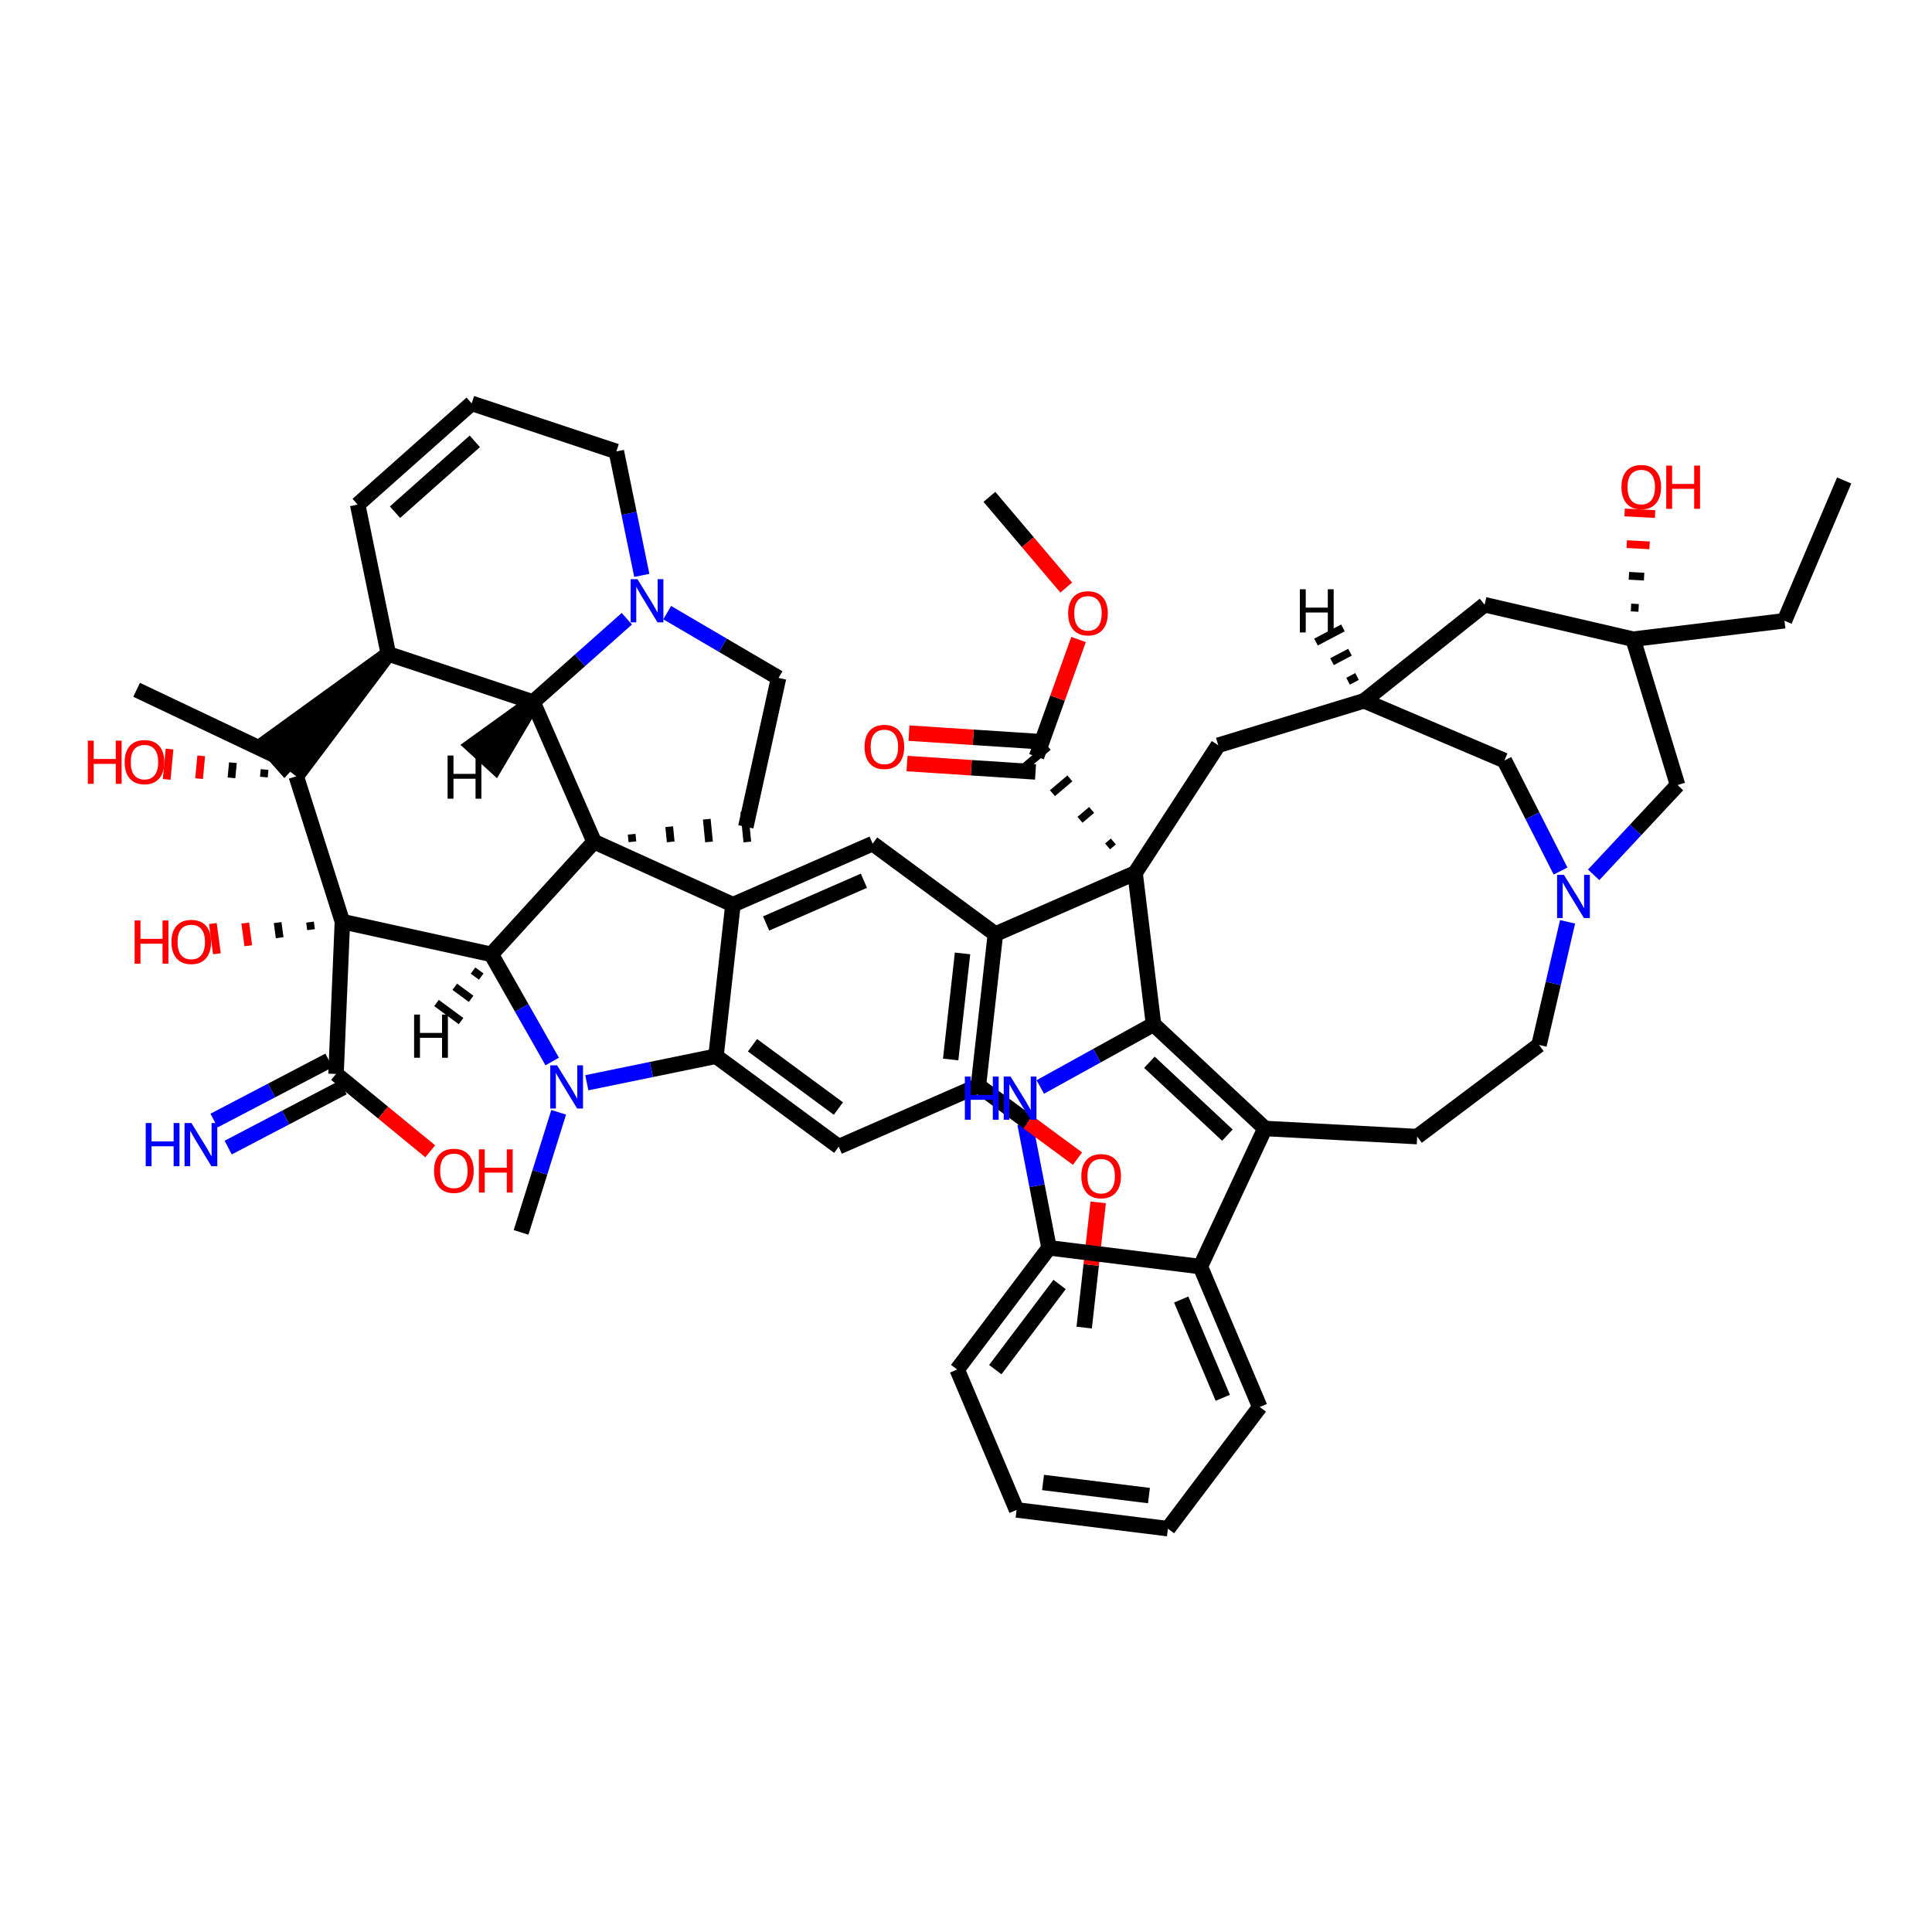 <?xml version='1.0' encoding='iso-8859-1'?>
<svg version='1.1' baseProfile='full'
              xmlns='http://www.w3.org/2000/svg'
                      xmlns:rdkit='http://www.rdkit.org/xml'
                      xmlns:xlink='http://www.w3.org/1999/xlink'
                  xml:space='preserve'
width='250px' height='250px' viewBox='0 0 250 250'>
<!-- END OF HEADER -->
<rect style='opacity:1.0;fill:#FFFFFF;stroke:none' width='250' height='250' x='0' y='0'> </rect>
<path class='bond-0 atom-0 atom-5' d='M 238.636,62.173 L 230.91,80.326' style='fill:none;fill-rule:evenodd;stroke:#000000;stroke-width:2.0px;stroke-linecap:butt;stroke-linejoin:miter;stroke-opacity:1' />
<path class='bond-1 atom-1 atom-6' d='M 17.678,89.26 L 35.501,97.72' style='fill:none;fill-rule:evenodd;stroke:#000000;stroke-width:2.0px;stroke-linecap:butt;stroke-linejoin:miter;stroke-opacity:1' />
<path class='bond-2 atom-2 atom-45' d='M 67.426,159.471 L 69.86,151.701' style='fill:none;fill-rule:evenodd;stroke:#000000;stroke-width:2.0px;stroke-linecap:butt;stroke-linejoin:miter;stroke-opacity:1' />
<path class='bond-2 atom-2 atom-45' d='M 69.86,151.701 L 72.293,143.931' style='fill:none;fill-rule:evenodd;stroke:#0000FF;stroke-width:2.0px;stroke-linecap:butt;stroke-linejoin:miter;stroke-opacity:1' />
<path class='bond-3 atom-3 atom-53' d='M 140.292,171.788 L 141.2,163.687' style='fill:none;fill-rule:evenodd;stroke:#000000;stroke-width:2.0px;stroke-linecap:butt;stroke-linejoin:miter;stroke-opacity:1' />
<path class='bond-3 atom-3 atom-53' d='M 141.2,163.687 L 142.107,155.587' style='fill:none;fill-rule:evenodd;stroke:#FF0000;stroke-width:2.0px;stroke-linecap:butt;stroke-linejoin:miter;stroke-opacity:1' />
<path class='bond-4 atom-4 atom-54' d='M 128.029,64.294 L 133,70.161' style='fill:none;fill-rule:evenodd;stroke:#000000;stroke-width:2.0px;stroke-linecap:butt;stroke-linejoin:miter;stroke-opacity:1' />
<path class='bond-4 atom-4 atom-54' d='M 133,70.161 L 137.972,76.028' style='fill:none;fill-rule:evenodd;stroke:#FF0000;stroke-width:2.0px;stroke-linecap:butt;stroke-linejoin:miter;stroke-opacity:1' />
<path class='bond-5 atom-5 atom-38' d='M 230.91,80.326 L 211.326,82.71' style='fill:none;fill-rule:evenodd;stroke:#000000;stroke-width:2.0px;stroke-linecap:butt;stroke-linejoin:miter;stroke-opacity:1' />
<path class='bond-6 atom-39 atom-6' d='M 50.252,84.619 L 34.191,96.245 L 36.812,99.195 Z' style='fill:#000000;fill-rule:evenodd;fill-opacity:1;stroke:#000000;stroke-width:2.0px;stroke-linecap:butt;stroke-linejoin:miter;stroke-opacity:1;' />
<path class='bond-7 atom-7 atom-8' d='M 151.127,197.807 L 131.547,195.383' style='fill:none;fill-rule:evenodd;stroke:#000000;stroke-width:2.0px;stroke-linecap:butt;stroke-linejoin:miter;stroke-opacity:1' />
<path class='bond-7 atom-7 atom-8' d='M 148.674,193.528 L 134.969,191.831' style='fill:none;fill-rule:evenodd;stroke:#000000;stroke-width:2.0px;stroke-linecap:butt;stroke-linejoin:miter;stroke-opacity:1' />
<path class='bond-8 atom-7 atom-10' d='M 151.127,197.807 L 163.015,182.063' style='fill:none;fill-rule:evenodd;stroke:#000000;stroke-width:2.0px;stroke-linecap:butt;stroke-linejoin:miter;stroke-opacity:1' />
<path class='bond-9 atom-8 atom-11' d='M 131.547,195.383 L 123.857,177.215' style='fill:none;fill-rule:evenodd;stroke:#000000;stroke-width:2.0px;stroke-linecap:butt;stroke-linejoin:miter;stroke-opacity:1' />
<path class='bond-10 atom-9 atom-13' d='M 61.033,52.193 L 46.282,65.294' style='fill:none;fill-rule:evenodd;stroke:#000000;stroke-width:2.0px;stroke-linecap:butt;stroke-linejoin:miter;stroke-opacity:1' />
<path class='bond-10 atom-9 atom-13' d='M 61.44,57.108 L 51.115,66.279' style='fill:none;fill-rule:evenodd;stroke:#000000;stroke-width:2.0px;stroke-linecap:butt;stroke-linejoin:miter;stroke-opacity:1' />
<path class='bond-11 atom-9 atom-15' d='M 61.033,52.193 L 79.754,58.417' style='fill:none;fill-rule:evenodd;stroke:#000000;stroke-width:2.0px;stroke-linecap:butt;stroke-linejoin:miter;stroke-opacity:1' />
<path class='bond-12 atom-10 atom-25' d='M 163.015,182.063 L 155.325,163.895' style='fill:none;fill-rule:evenodd;stroke:#000000;stroke-width:2.0px;stroke-linecap:butt;stroke-linejoin:miter;stroke-opacity:1' />
<path class='bond-12 atom-10 atom-25' d='M 158.228,180.876 L 152.845,168.158' style='fill:none;fill-rule:evenodd;stroke:#000000;stroke-width:2.0px;stroke-linecap:butt;stroke-linejoin:miter;stroke-opacity:1' />
<path class='bond-13 atom-11 atom-29' d='M 123.857,177.215 L 135.745,161.471' style='fill:none;fill-rule:evenodd;stroke:#000000;stroke-width:2.0px;stroke-linecap:butt;stroke-linejoin:miter;stroke-opacity:1' />
<path class='bond-13 atom-11 atom-29' d='M 128.789,177.231 L 137.111,166.21' style='fill:none;fill-rule:evenodd;stroke:#000000;stroke-width:2.0px;stroke-linecap:butt;stroke-linejoin:miter;stroke-opacity:1' />
<path class='bond-14 atom-12 atom-16' d='M 183.381,147.075 L 199.149,135.217' style='fill:none;fill-rule:evenodd;stroke:#000000;stroke-width:2.0px;stroke-linecap:butt;stroke-linejoin:miter;stroke-opacity:1' />
<path class='bond-15 atom-12 atom-26' d='M 183.381,147.075 L 163.68,146.023' style='fill:none;fill-rule:evenodd;stroke:#000000;stroke-width:2.0px;stroke-linecap:butt;stroke-linejoin:miter;stroke-opacity:1' />
<path class='bond-16 atom-13 atom-39' d='M 46.282,65.294 L 50.252,84.619' style='fill:none;fill-rule:evenodd;stroke:#000000;stroke-width:2.0px;stroke-linecap:butt;stroke-linejoin:miter;stroke-opacity:1' />
<path class='bond-17 atom-14 atom-17' d='M 96.51,106.992 L 100.743,87.723' style='fill:none;fill-rule:evenodd;stroke:#000000;stroke-width:2.0px;stroke-linecap:butt;stroke-linejoin:miter;stroke-opacity:1' />
<path class='bond-18 atom-40 atom-14' d='M 81.832,108.929 L 81.736,107.948' style='fill:none;fill-rule:evenodd;stroke:#000000;stroke-width:1.0px;stroke-linecap:butt;stroke-linejoin:miter;stroke-opacity:1' />
<path class='bond-18 atom-40 atom-14' d='M 86.789,108.938 L 86.596,106.975' style='fill:none;fill-rule:evenodd;stroke:#000000;stroke-width:1.0px;stroke-linecap:butt;stroke-linejoin:miter;stroke-opacity:1' />
<path class='bond-18 atom-40 atom-14' d='M 91.746,108.947 L 91.456,106.002' style='fill:none;fill-rule:evenodd;stroke:#000000;stroke-width:1.0px;stroke-linecap:butt;stroke-linejoin:miter;stroke-opacity:1' />
<path class='bond-18 atom-40 atom-14' d='M 96.702,108.955 L 96.317,105.029' style='fill:none;fill-rule:evenodd;stroke:#000000;stroke-width:1.0px;stroke-linecap:butt;stroke-linejoin:miter;stroke-opacity:1' />
<path class='bond-19 atom-15 atom-47' d='M 79.754,58.417 L 81.402,66.436' style='fill:none;fill-rule:evenodd;stroke:#000000;stroke-width:2.0px;stroke-linecap:butt;stroke-linejoin:miter;stroke-opacity:1' />
<path class='bond-19 atom-15 atom-47' d='M 81.402,66.436 L 83.049,74.455' style='fill:none;fill-rule:evenodd;stroke:#0000FF;stroke-width:2.0px;stroke-linecap:butt;stroke-linejoin:miter;stroke-opacity:1' />
<path class='bond-20 atom-16 atom-46' d='M 199.149,135.217 L 200.996,127.251' style='fill:none;fill-rule:evenodd;stroke:#000000;stroke-width:2.0px;stroke-linecap:butt;stroke-linejoin:miter;stroke-opacity:1' />
<path class='bond-20 atom-16 atom-46' d='M 200.996,127.251 L 202.844,119.285' style='fill:none;fill-rule:evenodd;stroke:#0000FF;stroke-width:2.0px;stroke-linecap:butt;stroke-linejoin:miter;stroke-opacity:1' />
<path class='bond-21 atom-17 atom-47' d='M 100.743,87.723 L 93.54,83.498' style='fill:none;fill-rule:evenodd;stroke:#000000;stroke-width:2.0px;stroke-linecap:butt;stroke-linejoin:miter;stroke-opacity:1' />
<path class='bond-21 atom-17 atom-47' d='M 93.54,83.498 L 86.337,79.274' style='fill:none;fill-rule:evenodd;stroke:#0000FF;stroke-width:2.0px;stroke-linecap:butt;stroke-linejoin:miter;stroke-opacity:1' />
<path class='bond-22 atom-18 atom-27' d='M 112.921,109.166 L 94.843,117.068' style='fill:none;fill-rule:evenodd;stroke:#000000;stroke-width:2.0px;stroke-linecap:butt;stroke-linejoin:miter;stroke-opacity:1' />
<path class='bond-22 atom-18 atom-27' d='M 111.789,113.967 L 99.135,119.498' style='fill:none;fill-rule:evenodd;stroke:#000000;stroke-width:2.0px;stroke-linecap:butt;stroke-linejoin:miter;stroke-opacity:1' />
<path class='bond-23 atom-18 atom-28' d='M 112.921,109.166 L 128.802,120.871' style='fill:none;fill-rule:evenodd;stroke:#000000;stroke-width:2.0px;stroke-linecap:butt;stroke-linejoin:miter;stroke-opacity:1' />
<path class='bond-24 atom-19 atom-30' d='M 108.529,148.378 L 92.647,136.674' style='fill:none;fill-rule:evenodd;stroke:#000000;stroke-width:2.0px;stroke-linecap:butt;stroke-linejoin:miter;stroke-opacity:1' />
<path class='bond-24 atom-19 atom-30' d='M 108.488,143.446 L 97.371,135.253' style='fill:none;fill-rule:evenodd;stroke:#000000;stroke-width:2.0px;stroke-linecap:butt;stroke-linejoin:miter;stroke-opacity:1' />
<path class='bond-25 atom-19 atom-31' d='M 108.529,148.378 L 126.607,140.477' style='fill:none;fill-rule:evenodd;stroke:#000000;stroke-width:2.0px;stroke-linecap:butt;stroke-linejoin:miter;stroke-opacity:1' />
<path class='bond-26 atom-20 atom-24' d='M 192.107,78.253 L 176.514,90.684' style='fill:none;fill-rule:evenodd;stroke:#000000;stroke-width:2.0px;stroke-linecap:butt;stroke-linejoin:miter;stroke-opacity:1' />
<path class='bond-27 atom-20 atom-38' d='M 192.107,78.253 L 211.326,82.71' style='fill:none;fill-rule:evenodd;stroke:#000000;stroke-width:2.0px;stroke-linecap:butt;stroke-linejoin:miter;stroke-opacity:1' />
<path class='bond-28 atom-21 atom-24' d='M 157.641,96.434 L 176.514,90.684' style='fill:none;fill-rule:evenodd;stroke:#000000;stroke-width:2.0px;stroke-linecap:butt;stroke-linejoin:miter;stroke-opacity:1' />
<path class='bond-29 atom-21 atom-41' d='M 157.641,96.434 L 146.88,112.969' style='fill:none;fill-rule:evenodd;stroke:#000000;stroke-width:2.0px;stroke-linecap:butt;stroke-linejoin:miter;stroke-opacity:1' />
<path class='bond-30 atom-22 atom-24' d='M 194.666,98.411 L 176.514,90.684' style='fill:none;fill-rule:evenodd;stroke:#000000;stroke-width:2.0px;stroke-linecap:butt;stroke-linejoin:miter;stroke-opacity:1' />
<path class='bond-31 atom-22 atom-46' d='M 194.666,98.411 L 198.301,105.561' style='fill:none;fill-rule:evenodd;stroke:#000000;stroke-width:2.0px;stroke-linecap:butt;stroke-linejoin:miter;stroke-opacity:1' />
<path class='bond-31 atom-22 atom-46' d='M 198.301,105.561 L 201.935,112.712' style='fill:none;fill-rule:evenodd;stroke:#0000FF;stroke-width:2.0px;stroke-linecap:butt;stroke-linejoin:miter;stroke-opacity:1' />
<path class='bond-32 atom-23 atom-38' d='M 217.075,101.583 L 211.326,82.71' style='fill:none;fill-rule:evenodd;stroke:#000000;stroke-width:2.0px;stroke-linecap:butt;stroke-linejoin:miter;stroke-opacity:1' />
<path class='bond-33 atom-23 atom-46' d='M 217.075,101.583 L 211.646,107.393' style='fill:none;fill-rule:evenodd;stroke:#000000;stroke-width:2.0px;stroke-linecap:butt;stroke-linejoin:miter;stroke-opacity:1' />
<path class='bond-33 atom-23 atom-46' d='M 211.646,107.393 L 206.218,113.203' style='fill:none;fill-rule:evenodd;stroke:#0000FF;stroke-width:2.0px;stroke-linecap:butt;stroke-linejoin:miter;stroke-opacity:1' />
<path class='bond-63 atom-24 atom-55' d='M 175.602,87.539 L 174.438,88.151' style='fill:none;fill-rule:evenodd;stroke:#000000;stroke-width:1.0px;stroke-linecap:butt;stroke-linejoin:miter;stroke-opacity:1' />
<path class='bond-63 atom-24 atom-55' d='M 174.69,84.394 L 172.362,85.619' style='fill:none;fill-rule:evenodd;stroke:#000000;stroke-width:1.0px;stroke-linecap:butt;stroke-linejoin:miter;stroke-opacity:1' />
<path class='bond-63 atom-24 atom-55' d='M 173.778,81.249 L 170.286,83.086' style='fill:none;fill-rule:evenodd;stroke:#000000;stroke-width:1.0px;stroke-linecap:butt;stroke-linejoin:miter;stroke-opacity:1' />
<path class='bond-34 atom-25 atom-26' d='M 155.325,163.895 L 163.68,146.023' style='fill:none;fill-rule:evenodd;stroke:#000000;stroke-width:2.0px;stroke-linecap:butt;stroke-linejoin:miter;stroke-opacity:1' />
<path class='bond-35 atom-25 atom-29' d='M 155.325,163.895 L 135.745,161.471' style='fill:none;fill-rule:evenodd;stroke:#000000;stroke-width:2.0px;stroke-linecap:butt;stroke-linejoin:miter;stroke-opacity:1' />
<path class='bond-36 atom-26 atom-32' d='M 163.68,146.023 L 149.265,132.553' style='fill:none;fill-rule:evenodd;stroke:#000000;stroke-width:2.0px;stroke-linecap:butt;stroke-linejoin:miter;stroke-opacity:1' />
<path class='bond-36 atom-26 atom-32' d='M 158.824,146.885 L 148.733,137.457' style='fill:none;fill-rule:evenodd;stroke:#000000;stroke-width:2.0px;stroke-linecap:butt;stroke-linejoin:miter;stroke-opacity:1' />
<path class='bond-37 atom-27 atom-30' d='M 94.843,117.068 L 92.647,136.674' style='fill:none;fill-rule:evenodd;stroke:#000000;stroke-width:2.0px;stroke-linecap:butt;stroke-linejoin:miter;stroke-opacity:1' />
<path class='bond-38 atom-27 atom-40' d='M 94.843,117.068 L 76.875,108.921' style='fill:none;fill-rule:evenodd;stroke:#000000;stroke-width:2.0px;stroke-linecap:butt;stroke-linejoin:miter;stroke-opacity:1' />
<path class='bond-39 atom-28 atom-31' d='M 128.802,120.871 L 126.607,140.477' style='fill:none;fill-rule:evenodd;stroke:#000000;stroke-width:2.0px;stroke-linecap:butt;stroke-linejoin:miter;stroke-opacity:1' />
<path class='bond-39 atom-28 atom-31' d='M 124.552,123.372 L 123.015,137.097' style='fill:none;fill-rule:evenodd;stroke:#000000;stroke-width:2.0px;stroke-linecap:butt;stroke-linejoin:miter;stroke-opacity:1' />
<path class='bond-40 atom-28 atom-41' d='M 128.802,120.871 L 146.88,112.969' style='fill:none;fill-rule:evenodd;stroke:#000000;stroke-width:2.0px;stroke-linecap:butt;stroke-linejoin:miter;stroke-opacity:1' />
<path class='bond-41 atom-29 atom-44' d='M 135.745,161.471 L 134.19,153.429' style='fill:none;fill-rule:evenodd;stroke:#000000;stroke-width:2.0px;stroke-linecap:butt;stroke-linejoin:miter;stroke-opacity:1' />
<path class='bond-41 atom-29 atom-44' d='M 134.19,153.429 L 132.635,145.388' style='fill:none;fill-rule:evenodd;stroke:#0000FF;stroke-width:2.0px;stroke-linecap:butt;stroke-linejoin:miter;stroke-opacity:1' />
<path class='bond-42 atom-30 atom-45' d='M 92.647,136.674 L 84.291,138.391' style='fill:none;fill-rule:evenodd;stroke:#000000;stroke-width:2.0px;stroke-linecap:butt;stroke-linejoin:miter;stroke-opacity:1' />
<path class='bond-42 atom-30 atom-45' d='M 84.291,138.391 L 75.934,140.108' style='fill:none;fill-rule:evenodd;stroke:#0000FF;stroke-width:2.0px;stroke-linecap:butt;stroke-linejoin:miter;stroke-opacity:1' />
<path class='bond-43 atom-31 atom-53' d='M 126.607,140.477 L 133.018,145.202' style='fill:none;fill-rule:evenodd;stroke:#000000;stroke-width:2.0px;stroke-linecap:butt;stroke-linejoin:miter;stroke-opacity:1' />
<path class='bond-43 atom-31 atom-53' d='M 133.018,145.202 L 139.43,149.928' style='fill:none;fill-rule:evenodd;stroke:#FF0000;stroke-width:2.0px;stroke-linecap:butt;stroke-linejoin:miter;stroke-opacity:1' />
<path class='bond-44 atom-32 atom-41' d='M 149.265,132.553 L 146.88,112.969' style='fill:none;fill-rule:evenodd;stroke:#000000;stroke-width:2.0px;stroke-linecap:butt;stroke-linejoin:miter;stroke-opacity:1' />
<path class='bond-45 atom-32 atom-44' d='M 149.265,132.553 L 141.938,136.605' style='fill:none;fill-rule:evenodd;stroke:#000000;stroke-width:2.0px;stroke-linecap:butt;stroke-linejoin:miter;stroke-opacity:1' />
<path class='bond-45 atom-32 atom-44' d='M 141.938,136.605 L 134.612,140.656' style='fill:none;fill-rule:evenodd;stroke:#0000FF;stroke-width:2.0px;stroke-linecap:butt;stroke-linejoin:miter;stroke-opacity:1' />
<path class='bond-46 atom-33 atom-39' d='M 68.974,90.843 L 50.252,84.619' style='fill:none;fill-rule:evenodd;stroke:#000000;stroke-width:2.0px;stroke-linecap:butt;stroke-linejoin:miter;stroke-opacity:1' />
<path class='bond-47 atom-33 atom-40' d='M 68.974,90.843 L 76.875,108.921' style='fill:none;fill-rule:evenodd;stroke:#000000;stroke-width:2.0px;stroke-linecap:butt;stroke-linejoin:miter;stroke-opacity:1' />
<path class='bond-48 atom-33 atom-47' d='M 68.974,90.843 L 75.043,85.453' style='fill:none;fill-rule:evenodd;stroke:#000000;stroke-width:2.0px;stroke-linecap:butt;stroke-linejoin:miter;stroke-opacity:1' />
<path class='bond-48 atom-33 atom-47' d='M 75.043,85.453 L 81.112,80.062' style='fill:none;fill-rule:evenodd;stroke:#0000FF;stroke-width:2.0px;stroke-linecap:butt;stroke-linejoin:miter;stroke-opacity:1' />
<path class='bond-64 atom-33 atom-56' d='M 68.974,90.843 L 61.164,96.472 L 64.078,99.132 Z' style='fill:#000000;fill-rule:evenodd;fill-opacity:1;stroke:#000000;stroke-width:2.0px;stroke-linecap:butt;stroke-linejoin:miter;stroke-opacity:1;' />
<path class='bond-49 atom-34 atom-40' d='M 63.575,123.492 L 76.875,108.921' style='fill:none;fill-rule:evenodd;stroke:#000000;stroke-width:2.0px;stroke-linecap:butt;stroke-linejoin:miter;stroke-opacity:1' />
<path class='bond-50 atom-34 atom-42' d='M 63.575,123.492 L 44.305,119.259' style='fill:none;fill-rule:evenodd;stroke:#000000;stroke-width:2.0px;stroke-linecap:butt;stroke-linejoin:miter;stroke-opacity:1' />
<path class='bond-51 atom-34 atom-45' d='M 63.575,123.492 L 67.514,130.425' style='fill:none;fill-rule:evenodd;stroke:#000000;stroke-width:2.0px;stroke-linecap:butt;stroke-linejoin:miter;stroke-opacity:1' />
<path class='bond-51 atom-34 atom-45' d='M 67.514,130.425 L 71.454,137.357' style='fill:none;fill-rule:evenodd;stroke:#0000FF;stroke-width:2.0px;stroke-linecap:butt;stroke-linejoin:miter;stroke-opacity:1' />
<path class='bond-65 atom-34 atom-57' d='M 61.211,125.59 L 62.27,126.37' style='fill:none;fill-rule:evenodd;stroke:#000000;stroke-width:1.0px;stroke-linecap:butt;stroke-linejoin:miter;stroke-opacity:1' />
<path class='bond-65 atom-34 atom-57' d='M 58.848,127.688 L 60.965,129.249' style='fill:none;fill-rule:evenodd;stroke:#000000;stroke-width:1.0px;stroke-linecap:butt;stroke-linejoin:miter;stroke-opacity:1' />
<path class='bond-65 atom-34 atom-57' d='M 56.484,129.787 L 59.661,132.128' style='fill:none;fill-rule:evenodd;stroke:#000000;stroke-width:1.0px;stroke-linecap:butt;stroke-linejoin:miter;stroke-opacity:1' />
<path class='bond-52 atom-35 atom-39' d='M 38.337,100.454 L 50.252,84.619' style='fill:none;fill-rule:evenodd;stroke:#000000;stroke-width:2.0px;stroke-linecap:butt;stroke-linejoin:miter;stroke-opacity:1' />
<path class='bond-53 atom-35 atom-42' d='M 38.337,100.454 L 44.305,119.259' style='fill:none;fill-rule:evenodd;stroke:#000000;stroke-width:2.0px;stroke-linecap:butt;stroke-linejoin:miter;stroke-opacity:1' />
<path class='bond-54 atom-35 atom-48' d='M 34.237,99.572 L 34.144,100.554' style='fill:none;fill-rule:evenodd;stroke:#000000;stroke-width:1.0px;stroke-linecap:butt;stroke-linejoin:miter;stroke-opacity:1' />
<path class='bond-54 atom-35 atom-48' d='M 30.137,98.69 L 29.952,100.654' style='fill:none;fill-rule:evenodd;stroke:#000000;stroke-width:1.0px;stroke-linecap:butt;stroke-linejoin:miter;stroke-opacity:1' />
<path class='bond-54 atom-35 atom-48' d='M 26.038,97.808 L 25.76,100.754' style='fill:none;fill-rule:evenodd;stroke:#FF0000;stroke-width:1.0px;stroke-linecap:butt;stroke-linejoin:miter;stroke-opacity:1' />
<path class='bond-54 atom-35 atom-48' d='M 21.938,96.926 L 21.568,100.854' style='fill:none;fill-rule:evenodd;stroke:#FF0000;stroke-width:1.0px;stroke-linecap:butt;stroke-linejoin:miter;stroke-opacity:1' />
<path class='bond-55 atom-36 atom-42' d='M 43.482,138.97 L 44.305,119.259' style='fill:none;fill-rule:evenodd;stroke:#000000;stroke-width:2.0px;stroke-linecap:butt;stroke-linejoin:miter;stroke-opacity:1' />
<path class='bond-56 atom-36 atom-43' d='M 42.568,137.222 L 35.133,141.111' style='fill:none;fill-rule:evenodd;stroke:#000000;stroke-width:2.0px;stroke-linecap:butt;stroke-linejoin:miter;stroke-opacity:1' />
<path class='bond-56 atom-36 atom-43' d='M 35.133,141.111 L 27.698,144.999' style='fill:none;fill-rule:evenodd;stroke:#0000FF;stroke-width:2.0px;stroke-linecap:butt;stroke-linejoin:miter;stroke-opacity:1' />
<path class='bond-56 atom-36 atom-43' d='M 44.397,140.718 L 36.962,144.607' style='fill:none;fill-rule:evenodd;stroke:#000000;stroke-width:2.0px;stroke-linecap:butt;stroke-linejoin:miter;stroke-opacity:1' />
<path class='bond-56 atom-36 atom-43' d='M 36.962,144.607 L 29.527,148.496' style='fill:none;fill-rule:evenodd;stroke:#0000FF;stroke-width:2.0px;stroke-linecap:butt;stroke-linejoin:miter;stroke-opacity:1' />
<path class='bond-57 atom-36 atom-49' d='M 43.482,138.97 L 49.577,143.975' style='fill:none;fill-rule:evenodd;stroke:#000000;stroke-width:2.0px;stroke-linecap:butt;stroke-linejoin:miter;stroke-opacity:1' />
<path class='bond-57 atom-36 atom-49' d='M 49.577,143.975 L 55.671,148.979' style='fill:none;fill-rule:evenodd;stroke:#FF0000;stroke-width:2.0px;stroke-linecap:butt;stroke-linejoin:miter;stroke-opacity:1' />
<path class='bond-58 atom-41 atom-37' d='M 144.067,108.887 L 143.315,109.525' style='fill:none;fill-rule:evenodd;stroke:#000000;stroke-width:1.0px;stroke-linecap:butt;stroke-linejoin:miter;stroke-opacity:1' />
<path class='bond-58 atom-41 atom-37' d='M 141.255,104.806 L 139.75,106.081' style='fill:none;fill-rule:evenodd;stroke:#000000;stroke-width:1.0px;stroke-linecap:butt;stroke-linejoin:miter;stroke-opacity:1' />
<path class='bond-58 atom-41 atom-37' d='M 138.443,100.724 L 136.185,102.637' style='fill:none;fill-rule:evenodd;stroke:#000000;stroke-width:1.0px;stroke-linecap:butt;stroke-linejoin:miter;stroke-opacity:1' />
<path class='bond-58 atom-41 atom-37' d='M 135.631,96.642 L 132.62,99.193' style='fill:none;fill-rule:evenodd;stroke:#000000;stroke-width:1.0px;stroke-linecap:butt;stroke-linejoin:miter;stroke-opacity:1' />
<path class='bond-59 atom-37 atom-50' d='M 134.254,95.949 L 125.939,95.407' style='fill:none;fill-rule:evenodd;stroke:#000000;stroke-width:2.0px;stroke-linecap:butt;stroke-linejoin:miter;stroke-opacity:1' />
<path class='bond-59 atom-37 atom-50' d='M 125.939,95.407 L 117.625,94.866' style='fill:none;fill-rule:evenodd;stroke:#FF0000;stroke-width:2.0px;stroke-linecap:butt;stroke-linejoin:miter;stroke-opacity:1' />
<path class='bond-59 atom-37 atom-50' d='M 133.997,99.886 L 125.683,99.344' style='fill:none;fill-rule:evenodd;stroke:#000000;stroke-width:2.0px;stroke-linecap:butt;stroke-linejoin:miter;stroke-opacity:1' />
<path class='bond-59 atom-37 atom-50' d='M 125.683,99.344 L 117.368,98.803' style='fill:none;fill-rule:evenodd;stroke:#FF0000;stroke-width:2.0px;stroke-linecap:butt;stroke-linejoin:miter;stroke-opacity:1' />
<path class='bond-60 atom-37 atom-54' d='M 134.125,97.917 L 136.844,90.334' style='fill:none;fill-rule:evenodd;stroke:#000000;stroke-width:2.0px;stroke-linecap:butt;stroke-linejoin:miter;stroke-opacity:1' />
<path class='bond-60 atom-37 atom-54' d='M 136.844,90.334 L 139.563,82.751' style='fill:none;fill-rule:evenodd;stroke:#FF0000;stroke-width:2.0px;stroke-linecap:butt;stroke-linejoin:miter;stroke-opacity:1' />
<path class='bond-61 atom-38 atom-51' d='M 212.036,78.663 L 211.051,78.61' style='fill:none;fill-rule:evenodd;stroke:#000000;stroke-width:1.0px;stroke-linecap:butt;stroke-linejoin:miter;stroke-opacity:1' />
<path class='bond-61 atom-38 atom-51' d='M 212.746,74.615 L 210.776,74.51' style='fill:none;fill-rule:evenodd;stroke:#000000;stroke-width:1.0px;stroke-linecap:butt;stroke-linejoin:miter;stroke-opacity:1' />
<path class='bond-61 atom-38 atom-51' d='M 213.456,70.568 L 210.501,70.41' style='fill:none;fill-rule:evenodd;stroke:#FF0000;stroke-width:1.0px;stroke-linecap:butt;stroke-linejoin:miter;stroke-opacity:1' />
<path class='bond-61 atom-38 atom-51' d='M 214.166,66.52 L 210.226,66.31' style='fill:none;fill-rule:evenodd;stroke:#FF0000;stroke-width:1.0px;stroke-linecap:butt;stroke-linejoin:miter;stroke-opacity:1' />
<path class='bond-62 atom-42 atom-52' d='M 40.116,119.321 L 40.246,120.299' style='fill:none;fill-rule:evenodd;stroke:#000000;stroke-width:1.0px;stroke-linecap:butt;stroke-linejoin:miter;stroke-opacity:1' />
<path class='bond-62 atom-42 atom-52' d='M 35.926,119.383 L 36.187,121.338' style='fill:none;fill-rule:evenodd;stroke:#000000;stroke-width:1.0px;stroke-linecap:butt;stroke-linejoin:miter;stroke-opacity:1' />
<path class='bond-62 atom-42 atom-52' d='M 31.736,119.445 L 32.128,122.378' style='fill:none;fill-rule:evenodd;stroke:#FF0000;stroke-width:1.0px;stroke-linecap:butt;stroke-linejoin:miter;stroke-opacity:1' />
<path class='bond-62 atom-42 atom-52' d='M 27.547,119.507 L 28.069,123.418' style='fill:none;fill-rule:evenodd;stroke:#FF0000;stroke-width:1.0px;stroke-linecap:butt;stroke-linejoin:miter;stroke-opacity:1' />
<path  class='atom-43' d='M 18.855 145.32
L 19.612 145.32
L 19.612 147.695
L 22.469 147.695
L 22.469 145.32
L 23.226 145.32
L 23.226 150.907
L 22.469 150.907
L 22.469 148.327
L 19.612 148.327
L 19.612 150.907
L 18.855 150.907
L 18.855 145.32
' fill='#0000FF'/>
<path  class='atom-43' d='M 24.765 145.32
L 26.596 148.279
Q 26.778 148.571, 27.07 149.1
Q 27.362 149.629, 27.377 149.66
L 27.377 145.32
L 28.119 145.32
L 28.119 150.907
L 27.354 150.907
L 25.389 147.672
Q 25.16 147.293, 24.915 146.859
Q 24.678 146.425, 24.607 146.291
L 24.607 150.907
L 23.881 150.907
L 23.881 145.32
L 24.765 145.32
' fill='#0000FF'/>
<path  class='atom-44' d='M 124.854 139.307
L 125.612 139.307
L 125.612 141.683
L 128.469 141.683
L 128.469 139.307
L 129.226 139.307
L 129.226 144.894
L 128.469 144.894
L 128.469 142.314
L 125.612 142.314
L 125.612 144.894
L 124.854 144.894
L 124.854 139.307
' fill='#0000FF'/>
<path  class='atom-44' d='M 130.765 139.307
L 132.596 142.267
Q 132.777 142.559, 133.069 143.087
Q 133.361 143.616, 133.377 143.648
L 133.377 139.307
L 134.119 139.307
L 134.119 144.894
L 133.353 144.894
L 131.388 141.659
Q 131.16 141.28, 130.915 140.846
Q 130.678 140.412, 130.607 140.278
L 130.607 144.894
L 129.881 144.894
L 129.881 139.307
L 130.765 139.307
' fill='#0000FF'/>
<path  class='atom-45' d='M 72.087 137.851
L 73.918 140.81
Q 74.1 141.102, 74.392 141.631
Q 74.684 142.159, 74.699 142.191
L 74.699 137.851
L 75.441 137.851
L 75.441 143.438
L 74.676 143.438
L 72.711 140.202
Q 72.482 139.823, 72.237 139.389
Q 72.001 138.955, 71.93 138.821
L 71.93 143.438
L 71.204 143.438
L 71.204 137.851
L 72.087 137.851
' fill='#0000FF'/>
<path  class='atom-46' d='M 202.371 113.205
L 204.202 116.164
Q 204.383 116.456, 204.675 116.985
Q 204.967 117.514, 204.983 117.545
L 204.983 113.205
L 205.725 113.205
L 205.725 118.792
L 204.959 118.792
L 202.994 115.556
Q 202.765 115.178, 202.521 114.744
Q 202.284 114.31, 202.213 114.175
L 202.213 118.792
L 201.487 118.792
L 201.487 113.205
L 202.371 113.205
' fill='#0000FF'/>
<path  class='atom-47' d='M 82.49 74.949
L 84.32 77.908
Q 84.502 78.2, 84.794 78.729
Q 85.086 79.257, 85.102 79.289
L 85.102 74.949
L 85.843 74.949
L 85.843 80.536
L 85.078 80.536
L 83.113 77.3
Q 82.884 76.921, 82.639 76.487
Q 82.403 76.053, 82.332 75.919
L 82.332 80.536
L 81.606 80.536
L 81.606 74.949
L 82.49 74.949
' fill='#0000FF'/>
<path  class='atom-48' d='M 11.364 95.84
L 12.121 95.84
L 12.121 98.215
L 14.978 98.215
L 14.978 95.84
L 15.736 95.84
L 15.736 101.427
L 14.978 101.427
L 14.978 98.846
L 12.121 98.846
L 12.121 101.427
L 11.364 101.427
L 11.364 95.84
' fill='#FF0000'/>
<path  class='atom-48' d='M 16.13 98.617
Q 16.13 97.276, 16.793 96.526
Q 17.456 95.776, 18.695 95.776
Q 19.934 95.776, 20.597 96.526
Q 21.26 97.276, 21.26 98.617
Q 21.26 99.975, 20.589 100.748
Q 19.918 101.514, 18.695 101.514
Q 17.464 101.514, 16.793 100.748
Q 16.13 99.983, 16.13 98.617
M 18.695 100.882
Q 19.547 100.882, 20.005 100.314
Q 20.471 99.738, 20.471 98.617
Q 20.471 97.52, 20.005 96.968
Q 19.547 96.408, 18.695 96.408
Q 17.843 96.408, 17.377 96.96
Q 16.919 97.513, 16.919 98.617
Q 16.919 99.746, 17.377 100.314
Q 17.843 100.882, 18.695 100.882
' fill='#FF0000'/>
<path  class='atom-49' d='M 56.165 151.506
Q 56.165 150.165, 56.828 149.415
Q 57.49 148.665, 58.729 148.665
Q 59.968 148.665, 60.631 149.415
Q 61.294 150.165, 61.294 151.506
Q 61.294 152.864, 60.623 153.637
Q 59.953 154.402, 58.729 154.402
Q 57.498 154.402, 56.828 153.637
Q 56.165 152.872, 56.165 151.506
M 58.729 153.771
Q 59.582 153.771, 60.039 153.203
Q 60.505 152.627, 60.505 151.506
Q 60.505 150.409, 60.039 149.857
Q 59.582 149.297, 58.729 149.297
Q 57.877 149.297, 57.411 149.849
Q 56.954 150.401, 56.954 151.506
Q 56.954 152.635, 57.411 153.203
Q 57.877 153.771, 58.729 153.771
' fill='#FF0000'/>
<path  class='atom-49' d='M 61.965 148.728
L 62.722 148.728
L 62.722 151.104
L 65.579 151.104
L 65.579 148.728
L 66.337 148.728
L 66.337 154.316
L 65.579 154.316
L 65.579 151.735
L 62.722 151.735
L 62.722 154.316
L 61.965 154.316
L 61.965 148.728
' fill='#FF0000'/>
<path  class='atom-50' d='M 111.874 96.651
Q 111.874 95.309, 112.536 94.56
Q 113.199 93.81, 114.438 93.81
Q 115.677 93.81, 116.34 94.56
Q 117.003 95.309, 117.003 96.651
Q 117.003 98.008, 116.332 98.782
Q 115.662 99.547, 114.438 99.547
Q 113.207 99.547, 112.536 98.782
Q 111.874 98.016, 111.874 96.651
M 114.438 98.916
Q 115.291 98.916, 115.748 98.348
Q 116.214 97.772, 116.214 96.651
Q 116.214 95.554, 115.748 95.002
Q 115.291 94.441, 114.438 94.441
Q 113.586 94.441, 113.12 94.994
Q 112.663 95.546, 112.663 96.651
Q 112.663 97.779, 113.12 98.348
Q 113.586 98.916, 114.438 98.916
' fill='#FF0000'/>
<path  class='atom-51' d='M 209.813 63.026
Q 209.813 61.684, 210.476 60.934
Q 211.139 60.184, 212.378 60.184
Q 213.617 60.184, 214.279 60.934
Q 214.942 61.684, 214.942 63.026
Q 214.942 64.383, 214.272 65.156
Q 213.601 65.922, 212.378 65.922
Q 211.147 65.922, 210.476 65.156
Q 209.813 64.391, 209.813 63.026
M 212.378 65.29
Q 213.23 65.29, 213.688 64.722
Q 214.153 64.146, 214.153 63.026
Q 214.153 61.928, 213.688 61.376
Q 213.23 60.816, 212.378 60.816
Q 211.525 60.816, 211.06 61.368
Q 210.602 61.921, 210.602 63.026
Q 210.602 64.154, 211.06 64.722
Q 211.525 65.29, 212.378 65.29
' fill='#FF0000'/>
<path  class='atom-51' d='M 215.613 60.248
L 216.371 60.248
L 216.371 62.623
L 219.227 62.623
L 219.227 60.248
L 219.985 60.248
L 219.985 65.835
L 219.227 65.835
L 219.227 63.254
L 216.371 63.254
L 216.371 65.835
L 215.613 65.835
L 215.613 60.248
' fill='#FF0000'/>
<path  class='atom-52' d='M 17.419 119.109
L 18.177 119.109
L 18.177 121.485
L 21.033 121.485
L 21.033 119.109
L 21.791 119.109
L 21.791 124.696
L 21.033 124.696
L 21.033 122.116
L 18.177 122.116
L 18.177 124.696
L 17.419 124.696
L 17.419 119.109
' fill='#FF0000'/>
<path  class='atom-52' d='M 22.185 121.887
Q 22.185 120.545, 22.848 119.796
Q 23.511 119.046, 24.75 119.046
Q 25.989 119.046, 26.652 119.796
Q 27.315 120.545, 27.315 121.887
Q 27.315 123.244, 26.644 124.018
Q 25.973 124.783, 24.75 124.783
Q 23.519 124.783, 22.848 124.018
Q 22.185 123.252, 22.185 121.887
M 24.75 124.152
Q 25.602 124.152, 26.06 123.584
Q 26.526 123.008, 26.526 121.887
Q 26.526 120.79, 26.06 120.238
Q 25.602 119.677, 24.75 119.677
Q 23.898 119.677, 23.432 120.23
Q 22.974 120.782, 22.974 121.887
Q 22.974 123.016, 23.432 123.584
Q 23.898 124.152, 24.75 124.152
' fill='#FF0000'/>
<path  class='atom-53' d='M 139.923 152.197
Q 139.923 150.856, 140.586 150.106
Q 141.249 149.356, 142.488 149.356
Q 143.727 149.356, 144.39 150.106
Q 145.053 150.856, 145.053 152.197
Q 145.053 153.555, 144.382 154.328
Q 143.711 155.094, 142.488 155.094
Q 141.257 155.094, 140.586 154.328
Q 139.923 153.563, 139.923 152.197
M 142.488 154.462
Q 143.34 154.462, 143.798 153.894
Q 144.264 153.318, 144.264 152.197
Q 144.264 151.1, 143.798 150.548
Q 143.34 149.988, 142.488 149.988
Q 141.636 149.988, 141.17 150.54
Q 140.713 151.093, 140.713 152.197
Q 140.713 153.326, 141.17 153.894
Q 141.636 154.462, 142.488 154.462
' fill='#FF0000'/>
<path  class='atom-54' d='M 138.219 79.362
Q 138.219 78.02, 138.882 77.27
Q 139.545 76.521, 140.784 76.521
Q 142.022 76.521, 142.685 77.27
Q 143.348 78.02, 143.348 79.362
Q 143.348 80.719, 142.677 81.493
Q 142.007 82.258, 140.784 82.258
Q 139.552 82.258, 138.882 81.493
Q 138.219 80.727, 138.219 79.362
M 140.784 81.627
Q 141.636 81.627, 142.094 81.058
Q 142.559 80.482, 142.559 79.362
Q 142.559 78.265, 142.094 77.712
Q 141.636 77.152, 140.784 77.152
Q 139.931 77.152, 139.466 77.704
Q 139.008 78.257, 139.008 79.362
Q 139.008 80.49, 139.466 81.058
Q 139.931 81.627, 140.784 81.627
' fill='#FF0000'/>
<path  class='atom-55' d='M 168.203 76.251
L 168.961 76.251
L 168.961 78.626
L 171.817 78.626
L 171.817 76.251
L 172.575 76.251
L 172.575 81.838
L 171.817 81.838
L 171.817 79.258
L 168.961 79.258
L 168.961 81.838
L 168.203 81.838
L 168.203 76.251
' fill='#000000'/>
<path  class='atom-56' d='M 57.92 97.764
L 58.678 97.764
L 58.678 100.139
L 61.535 100.139
L 61.535 97.764
L 62.292 97.764
L 62.292 103.351
L 61.535 103.351
L 61.535 100.77
L 58.678 100.77
L 58.678 103.351
L 57.92 103.351
L 57.92 97.764
' fill='#000000'/>
<path  class='atom-57' d='M 53.585 131.286
L 54.343 131.286
L 54.343 133.661
L 57.2 133.661
L 57.2 131.286
L 57.957 131.286
L 57.957 136.873
L 57.2 136.873
L 57.2 134.293
L 54.343 134.293
L 54.343 136.873
L 53.585 136.873
L 53.585 131.286
' fill='#000000'/>
</svg>
